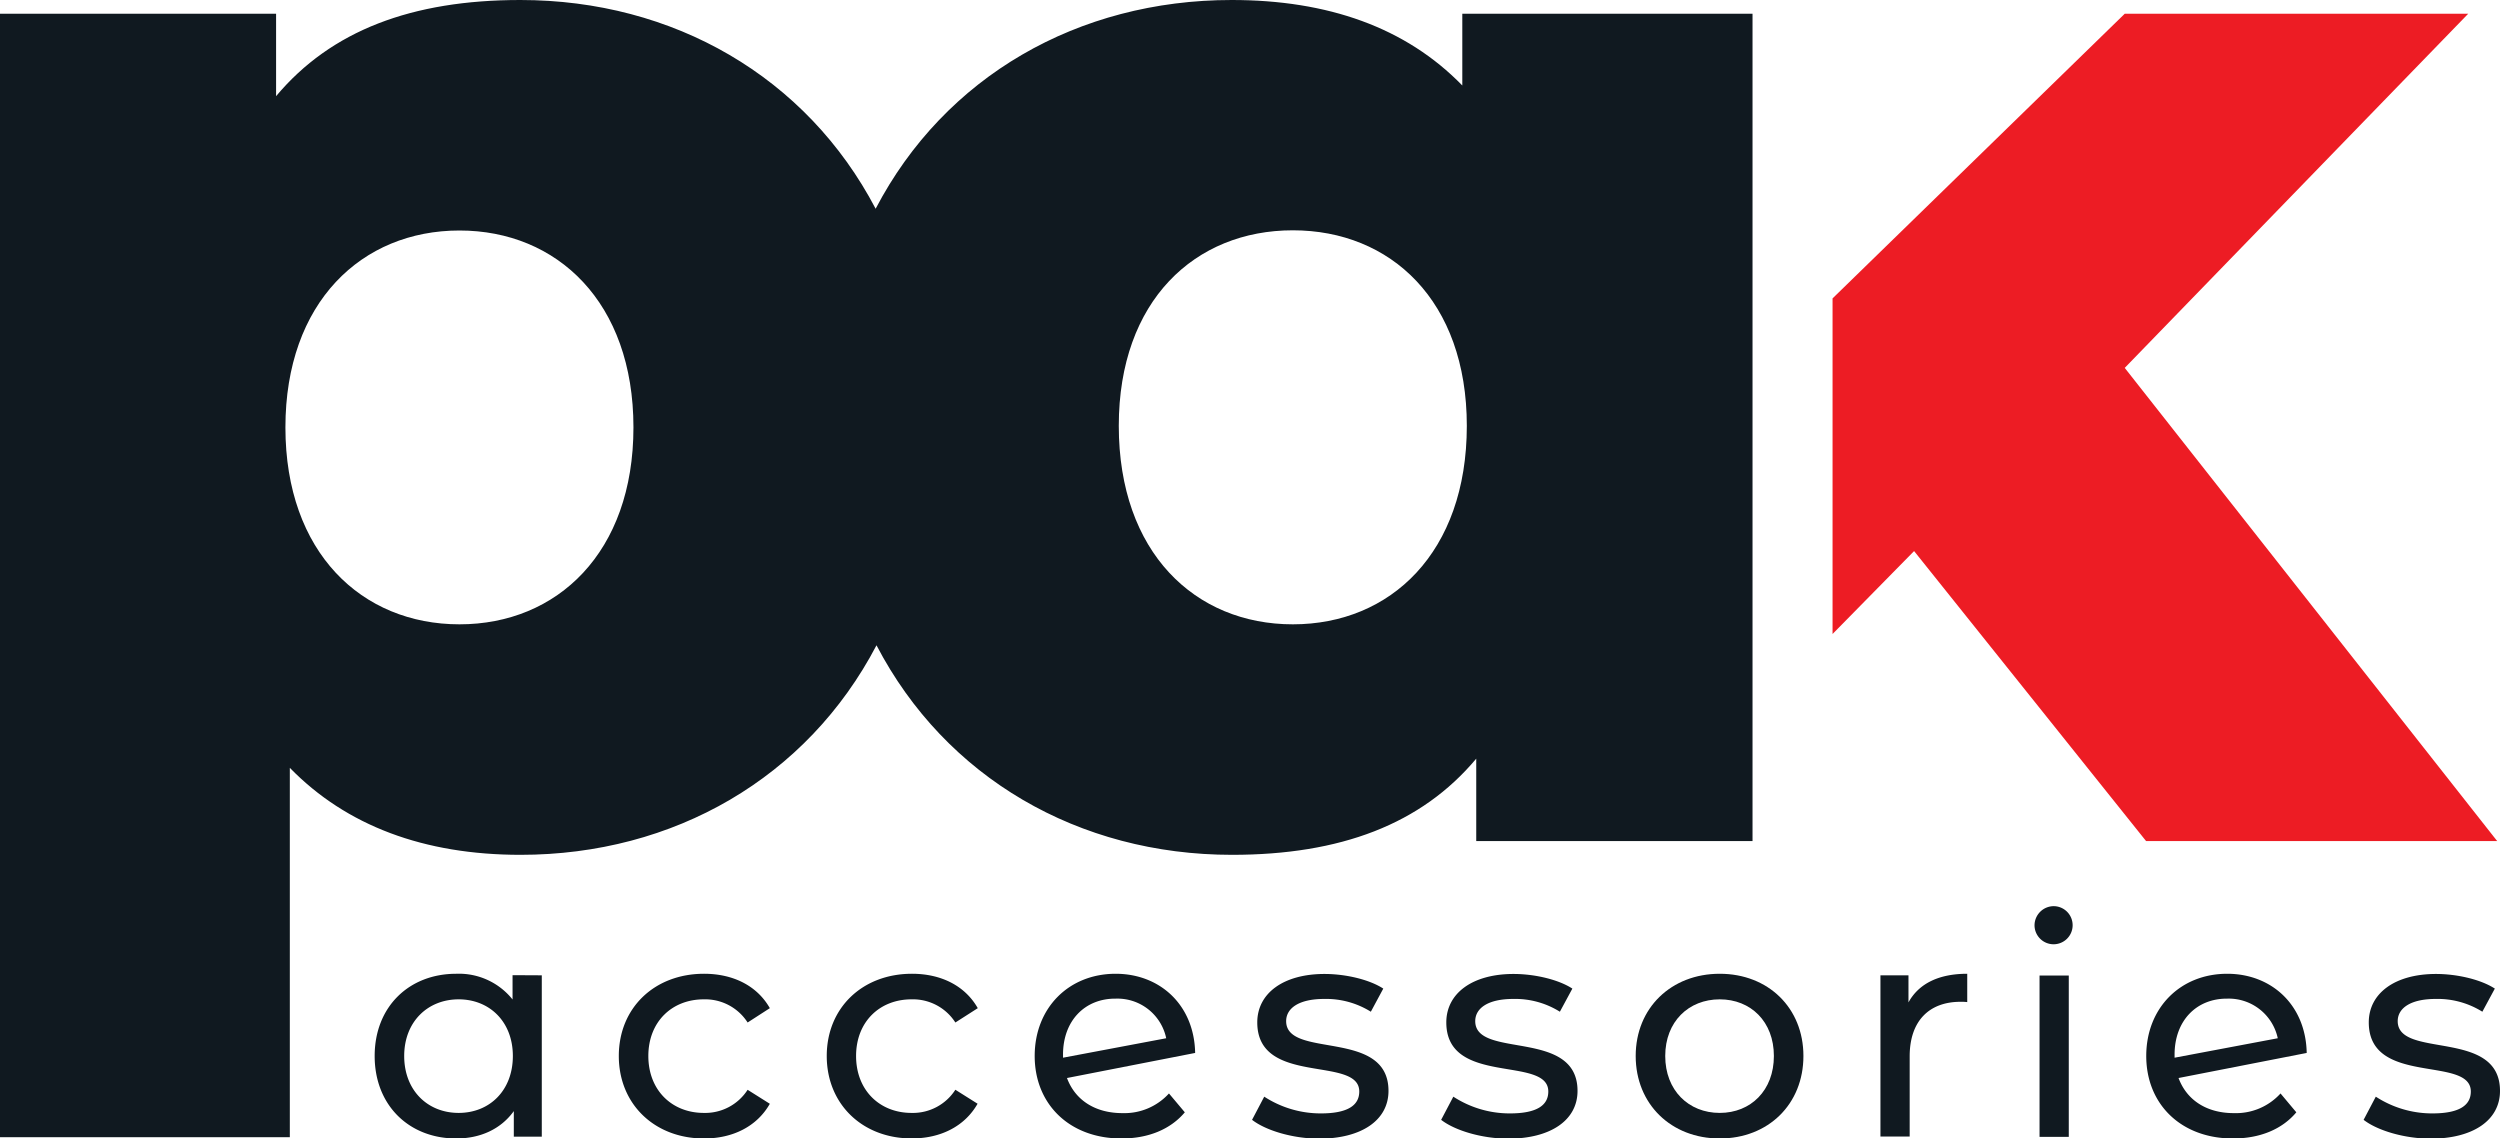 <svg viewBox="0 0 498.58 227.05" xmlns="http://www.w3.org/2000/svg" data-name="Layer 1" id="Layer_1"><defs><style>.cls-1{fill:#101920;}.cls-2{fill:#ed1c24;}</style></defs><path transform="translate(-236.47 -375.67)" d="M528.1,378.41v14.31c-11.26-11.57-26.79-17.05-46-17.05-30.61,0-57.22,15.24-71,41.63-13.8-26.33-40.34-41.63-70.86-41.63-21.61,0-37.75,6.09-48.71,19.18V378.41h-55.1V602.47h57.84V528.8c11.27,11.56,26.79,17.35,46,17.35,30.58,0,57.17-15.36,71-41.79,13.8,26.46,40.36,41.79,70.9,41.79,21.62,0,37.75-6.09,48.71-19.18v16.44h55.1v-165Zm-200,121.77c-19.49,0-34.71-14.31-34.71-39.27s15.22-39.27,34.71-39.27,34.7,14.31,34.7,39.27S347.59,500.18,328.11,500.18Zm166.2,0c-19.49,0-34.71-14.31-34.71-39.58,0-25,15.22-39,34.71-39s34.7,14,34.7,39C529,485.87,513.79,500.18,494.31,500.18Z" class="cls-1"></path><polygon points="423.74 73.37 492.24 2.74 423.74 2.74 365.47 59.51 365.47 126.44 381.73 109.9 428 167.74 498.02 167.74 423.74 73.37" class="cls-2"></polygon><path transform="translate(-236.47 -375.67)" d="M344.52,570.18v32.18h-5.58v-5.1c-2.62,3.64-6.74,5.46-11.48,5.46-9.41,0-16.27-6.62-16.27-16.45s6.86-16.4,16.27-16.4A13.69,13.69,0,0,1,338.69,575v-4.85Zm-5.77,16.09c0-6.86-4.67-11.3-10.81-11.3s-10.86,4.44-10.86,11.3,4.67,11.35,10.86,11.35S338.75,593.13,338.75,586.27Z" class="cls-1"></path><path transform="translate(-236.47 -375.67)" d="M359.88,586.27c0-9.6,7.11-16.4,17-16.4,5.77,0,10.57,2.37,13.12,6.86l-4.43,2.86a10.05,10.05,0,0,0-8.75-4.62c-6.31,0-11.05,4.44-11.05,11.3s4.74,11.35,11.05,11.35a10.06,10.06,0,0,0,8.75-4.61L390,595.8c-2.55,4.49-7.35,6.92-13.12,6.92C367,602.72,359.88,595.86,359.88,586.27Z" class="cls-1"></path><path transform="translate(-236.47 -375.67)" d="M401.35,586.27c0-9.6,7.11-16.4,17-16.4,5.77,0,10.57,2.37,13.12,6.86L427,579.59a10.05,10.05,0,0,0-8.75-4.62c-6.31,0-11.05,4.44-11.05,11.3s4.74,11.35,11.05,11.35A10.06,10.06,0,0,0,427,593l4.43,2.79c-2.55,4.49-7.35,6.92-13.12,6.92C408.46,602.72,401.35,595.86,401.35,586.27Z" class="cls-1"></path><path transform="translate(-236.47 -375.67)" d="M469.6,593.74l3.16,3.76c-2.86,3.4-7.29,5.22-12.63,5.22-10.39,0-17.31-6.86-17.31-16.45s6.8-16.4,16.15-16.4c8.81,0,15.67,6.2,15.85,15.79l-25.56,5c1.64,4.43,5.65,7,11.05,7A12,12,0,0,0,469.6,593.74ZM448.47,586v.61l20.58-3.88a9.94,9.94,0,0,0-10.08-7.9C452.84,574.79,448.47,579.22,448.47,586Z" class="cls-1"></path><path transform="translate(-236.47 -375.67)" d="M486.17,599l2.43-4.62a20.66,20.66,0,0,0,11.3,3.34c5.4,0,7.65-1.64,7.65-4.37,0-7.22-20.34-1-20.34-13.78,0-5.77,5.16-9.66,13.42-9.66,4.18,0,8.92,1.1,11.71,2.92l-2.48,4.61a16.86,16.86,0,0,0-9.3-2.55c-5.1,0-7.59,1.88-7.59,4.43,0,7.6,20.41,1.4,20.41,13.91,0,5.83-5.35,9.53-13.91,9.53C494.13,602.72,488.85,601.08,486.17,599Z" class="cls-1"></path><path transform="translate(-236.47 -375.67)" d="M523.88,599l2.43-4.62a20.6,20.6,0,0,0,11.29,3.34c5.41,0,7.65-1.64,7.65-4.37,0-7.22-20.34-1-20.34-13.78,0-5.77,5.16-9.66,13.42-9.66,4.19,0,8.93,1.1,11.72,2.92l-2.49,4.61a16.81,16.81,0,0,0-9.29-2.55c-5.1,0-7.59,1.88-7.59,4.43,0,7.6,20.4,1.4,20.4,13.91,0,5.83-5.34,9.53-13.9,9.53C531.83,602.72,526.55,601.08,523.88,599Z" class="cls-1"></path><path transform="translate(-236.47 -375.67)" d="M562.68,586.27c0-9.6,7.1-16.4,16.76-16.4s16.69,6.8,16.69,16.4-7,16.45-16.69,16.45S562.68,595.86,562.68,586.27Zm27.56,0c0-6.86-4.61-11.3-10.8-11.3s-10.87,4.44-10.87,11.3,4.67,11.35,10.87,11.35S590.24,593.13,590.24,586.27Z" class="cls-1"></path><path transform="translate(-236.47 -375.67)" d="M628.8,569.87v5.65a10.47,10.47,0,0,0-1.34-.06c-6.25,0-10.14,3.82-10.14,10.87v16h-5.83V570.18h5.59v5.4C619.14,571.82,623.15,569.87,628.8,569.87Z" class="cls-1"></path><path transform="translate(-236.47 -375.67)" d="M642.22,560.22a3.84,3.84,0,0,1,3.94-3.83,3.8,3.8,0,1,1-3.94,3.83Zm1,10h5.83v32.18h-5.83Z" class="cls-1"></path><path transform="translate(-236.47 -375.67)" d="M691.28,593.74l3.15,3.76c-2.85,3.4-7.28,5.22-12.63,5.22-10.38,0-17.3-6.86-17.3-16.45s6.8-16.4,16.15-16.4c8.81,0,15.67,6.2,15.85,15.79l-25.56,5c1.64,4.43,5.64,7,11,7A12,12,0,0,0,691.28,593.74ZM670.15,586v.61l20.58-3.88a10,10,0,0,0-10.08-7.9C674.52,574.79,670.15,579.22,670.15,586Z" class="cls-1"></path><path transform="translate(-236.47 -375.67)" d="M707.85,599l2.43-4.62a20.6,20.6,0,0,0,11.29,3.34c5.41,0,7.66-1.64,7.66-4.37,0-7.22-20.35-1-20.35-13.78,0-5.77,5.17-9.66,13.42-9.66,4.19,0,8.93,1.1,11.72,2.92l-2.49,4.61a16.81,16.81,0,0,0-9.29-2.55c-5.1,0-7.59,1.88-7.59,4.43,0,7.6,20.4,1.4,20.4,13.91,0,5.83-5.34,9.53-13.9,9.53C715.81,602.72,710.52,601.08,707.85,599Z" class="cls-1"></path></svg>